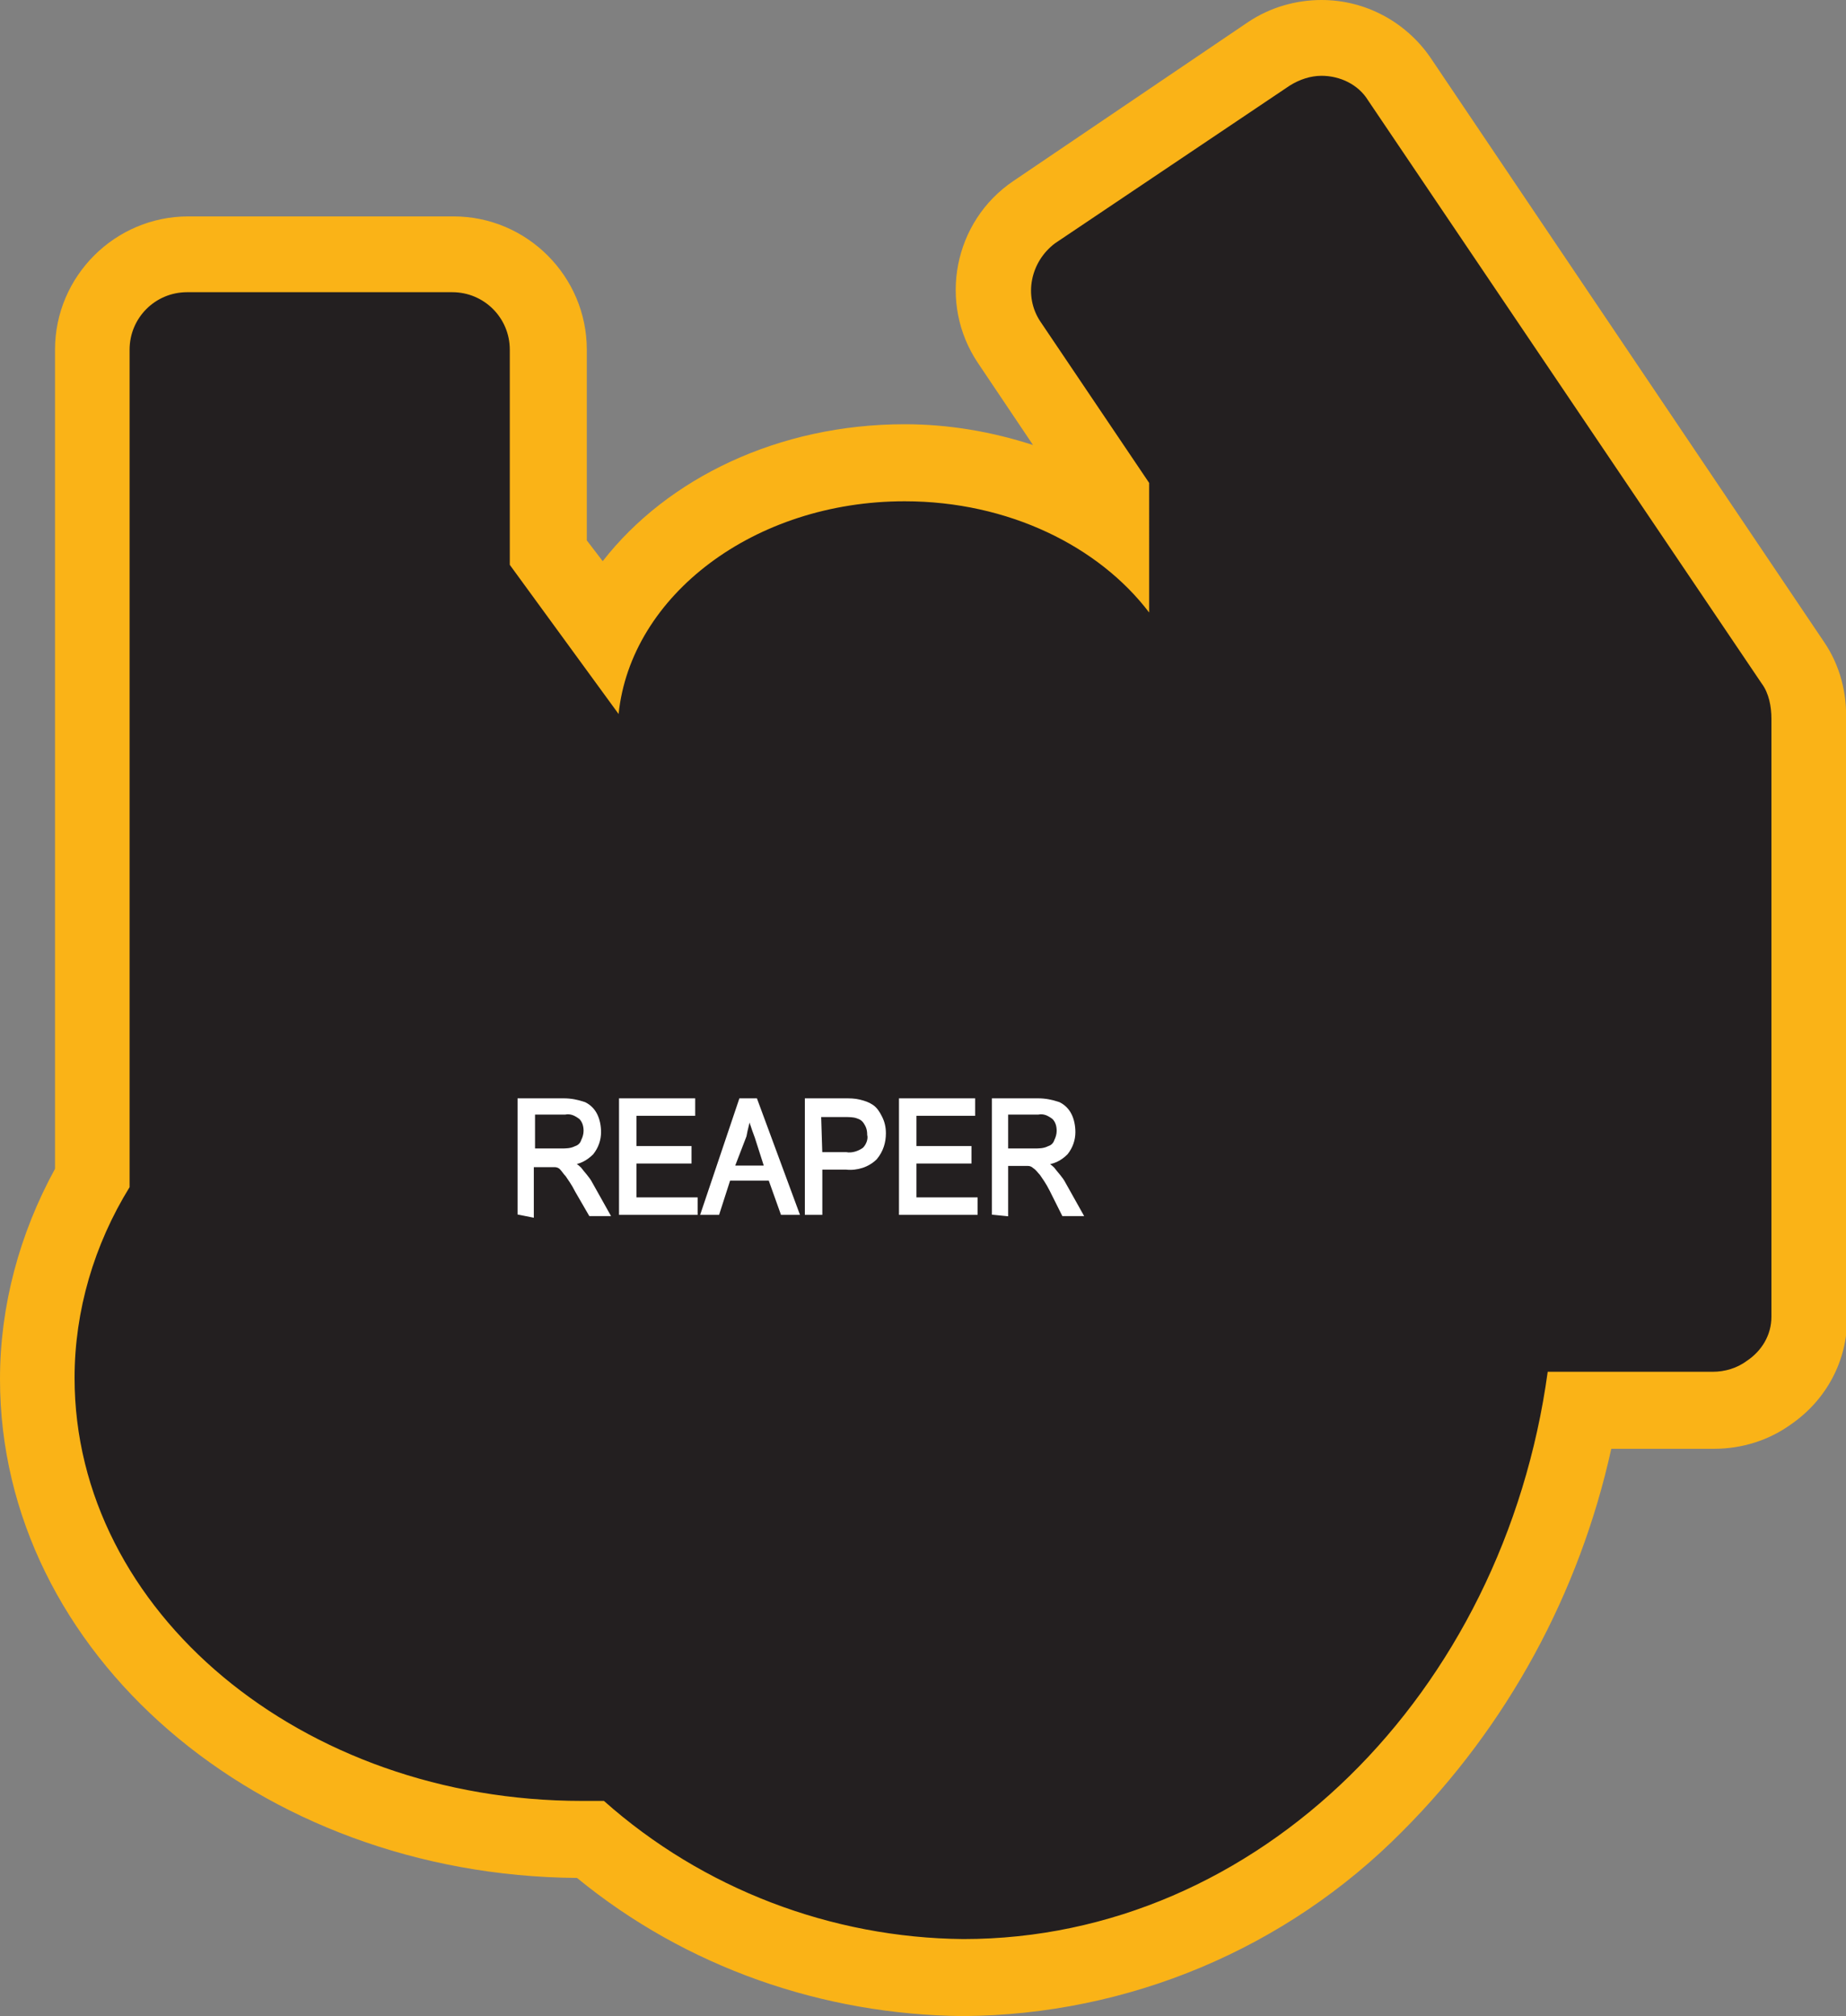<?xml version="1.0" encoding="utf-8"?>
<!-- Generator: Adobe Illustrator 21.1.0, SVG Export Plug-In . SVG Version: 6.00 Build 0)  -->
<svg version="1.1" id="Layer_1" xmlns="http://www.w3.org/2000/svg" xmlns:xlink="http://www.w3.org/1999/xlink" x="0px" y="0px"
	 viewBox="0 0 151 164.9" style="enable-background:new 0 0 151 164.9;" xml:space="preserve">
<rect x="0" y="0" width="151" height="164.9" fill="#808080" stroke="none"/>
<style type="text/css">
	.st0{fill:#231F20;}
	.st1{fill:#FAB317;}
	.st2{fill:#FFFFFF;stroke:#FFFFFF;stroke-width:0.33;stroke-miterlimit:45;}
</style>
<title>Asset 224</title>
<g id="Layer_2">
	<g id="Layer_1-2">
		<path class="st0" d="M78.8,161.8c-11.2,0-22-4-30.5-11.3h-0.7c-24.6,0-44.6-16.9-44.6-37.7c0-5.8,1.6-11.4,4.4-16.4V28.6
			c0-4.3,3.5-7.8,7.8-7.8H37c4.3,0,7.8,3.5,7.8,7.8v16.6l4.6,6.4c4-8,13.6-13.6,24.5-13.6c6-0.1,11.9,1.7,16.9,5.1v-2.6L82.5,28
			c-2.4-3.5-1.4-8.3,2.1-10.6l19.2-13c3.5-2.4,8.3-1.4,10.7,2.1l32.2,47.7c0.9,1.4,1.4,3,1.3,4.7v48.8c0,2.5-1.2,4.8-3.3,6.2
			c-1.3,1-2.9,1.5-4.6,1.5h-10.9C124.4,142.4,103.5,161.8,78.8,161.8z"/>
		<path class="st1" d="M108.1,6.2c1.5,0,3,0.7,3.8,2l32.2,47.7c0.6,0.8,0.8,1.9,0.8,2.9v48.9c0,1.5-0.8,2.8-2,3.6
			c-0.8,0.6-1.8,0.9-2.8,0.9h-13.5c-3.6,26.3-23.7,46.4-47.8,46.4c-10.8-0.1-21.3-4.1-29.4-11.3c-0.6,0-1.2,0-1.8,0
			c-22.9,0-41.5-15.5-41.5-34.6c0-5.5,1.6-10.9,4.5-15.6V28.6c0-2.6,2.1-4.7,4.7-4.7H37c2.6,0,4.7,2.1,4.7,4.7v17.6l8.9,12.2
			C51.6,48.7,61.7,41,74,41c8.5,0,15.9,3.7,20,9.1V39.5l-8.9-13.2c-1.4-2.1-0.8-4.9,1.2-6.4L105.5,7C106.3,6.5,107.2,6.2,108.1,6.2
			 M108.1,0c-2.1,0-4.2,0.6-6,1.8l-19.2,13c-4.9,3.3-6.2,10-2.9,14.9l4.5,6.7c-3.4-1.1-6.9-1.7-10.5-1.7c-10.3,0-19.4,4.4-24.7,11.2
			L48,44.2V28.6c0-6-4.9-10.9-10.9-10.9c0,0,0,0,0,0H15.4c-6,0-10.9,4.9-10.9,10.9v67C1.6,100.9,0,106.8,0,112.8
			c0,22.4,21.1,40.6,47.2,40.8c8.9,7.3,20.1,11.2,31.6,11.3c13.5-0.1,26.4-5.5,35.9-15.1c8.6-8.6,14.5-19.5,17.1-31.3h8.4
			c2.3,0,4.5-0.7,6.3-2c2.9-2,4.6-5.2,4.6-8.7L151,59c0.1-2.3-0.5-4.6-1.8-6.5L117,4.7C115,1.8,111.7,0,108.1,0L108.1,0z"/>
		<path class="st2" d="M42.5,99.2V90h3.6c0.6,0,1.1,0.1,1.7,0.3c0.4,0.2,0.7,0.5,0.9,0.9c0.2,0.4,0.3,0.9,0.3,1.4
			c0,0.6-0.2,1.2-0.6,1.7c-0.5,0.5-1.1,0.8-1.7,0.8c0.2,0.1,0.5,0.3,0.7,0.5c0.3,0.4,0.7,0.8,0.9,1.2l1.4,2.5h-1.4l-1.1-1.9
			c-0.3-0.6-0.6-1-0.8-1.3c-0.2-0.2-0.3-0.4-0.5-0.6c-0.1-0.1-0.3-0.2-0.5-0.2c-0.2,0-0.4,0-0.6,0h-1.3v4.1L42.5,99.2z M43.6,94.1
			h2.3c0.4,0,0.8,0,1.2-0.2c0.3-0.1,0.5-0.3,0.6-0.6c0.1-0.2,0.2-0.5,0.2-0.8c0-0.4-0.1-0.8-0.4-1.1c-0.4-0.3-0.8-0.5-1.3-0.4h-2.6
			V94.1z"/>
		<path class="st2" d="M50.8,99.2V90h5.9v1.1h-4.8v2.8h4.5V95h-4.5v3.1h5v1.1L50.8,99.2z"/>
		<path class="st2" d="M57.5,99.2l3.1-9.2h1.2l3.4,9.2h-1.2l-1-2.8h-3.4l-0.9,2.8L57.5,99.2z M59.9,95.5h2.8l-0.8-2.5
			c-0.3-0.8-0.5-1.4-0.6-1.9c-0.1,0.6-0.3,1.2-0.4,1.8L59.9,95.5z"/>
		<path class="st2" d="M66,99.2V90h3.1c0.4,0,0.8,0,1.2,0.1c0.4,0.1,0.7,0.2,1,0.4c0.3,0.2,0.5,0.5,0.7,0.9c0.2,0.4,0.3,0.8,0.3,1.3
			c0,0.7-0.2,1.4-0.7,2c-0.6,0.6-1.5,0.9-2.4,0.8h-2.1v3.7L66,99.2z M67.1,94.4h2.1c0.5,0.1,1.1-0.1,1.5-0.4
			c0.3-0.3,0.5-0.8,0.4-1.2c0-0.4-0.1-0.7-0.3-1c-0.2-0.3-0.4-0.4-0.7-0.5c-0.3-0.1-0.7-0.1-1-0.1h-2.1L67.1,94.4z"/>
		<path class="st2" d="M73.7,99.2V90h5.9v1.1h-4.8v2.8h4.5V95h-4.5v3.1h5v1.1L73.7,99.2z"/>
		<path class="st2" d="M81.3,99.2V90h3.6c0.6,0,1.1,0.1,1.7,0.3c0.4,0.2,0.7,0.5,0.9,0.9c0.2,0.4,0.3,0.9,0.3,1.4
			c0,0.6-0.2,1.2-0.6,1.7c-0.5,0.5-1.1,0.8-1.8,0.8c0.2,0.1,0.5,0.3,0.7,0.5c0.3,0.4,0.7,0.8,0.9,1.2l1.4,2.5h-1.4L86,97.3
			c-0.3-0.6-0.6-1-0.8-1.3c-0.2-0.2-0.3-0.4-0.6-0.6c-0.1-0.1-0.3-0.2-0.5-0.2c-0.2,0-0.4,0-0.6,0h-1.2v4.1L81.3,99.2z M82.3,94.1
			h2.3c0.4,0,0.8,0,1.2-0.2c0.3-0.1,0.5-0.3,0.6-0.6c0.1-0.2,0.2-0.5,0.2-0.8c0-0.4-0.1-0.8-0.4-1.1c-0.4-0.3-0.8-0.5-1.3-0.4h-2.6
			V94.1z"/>
	</g>
</g>
</svg>
